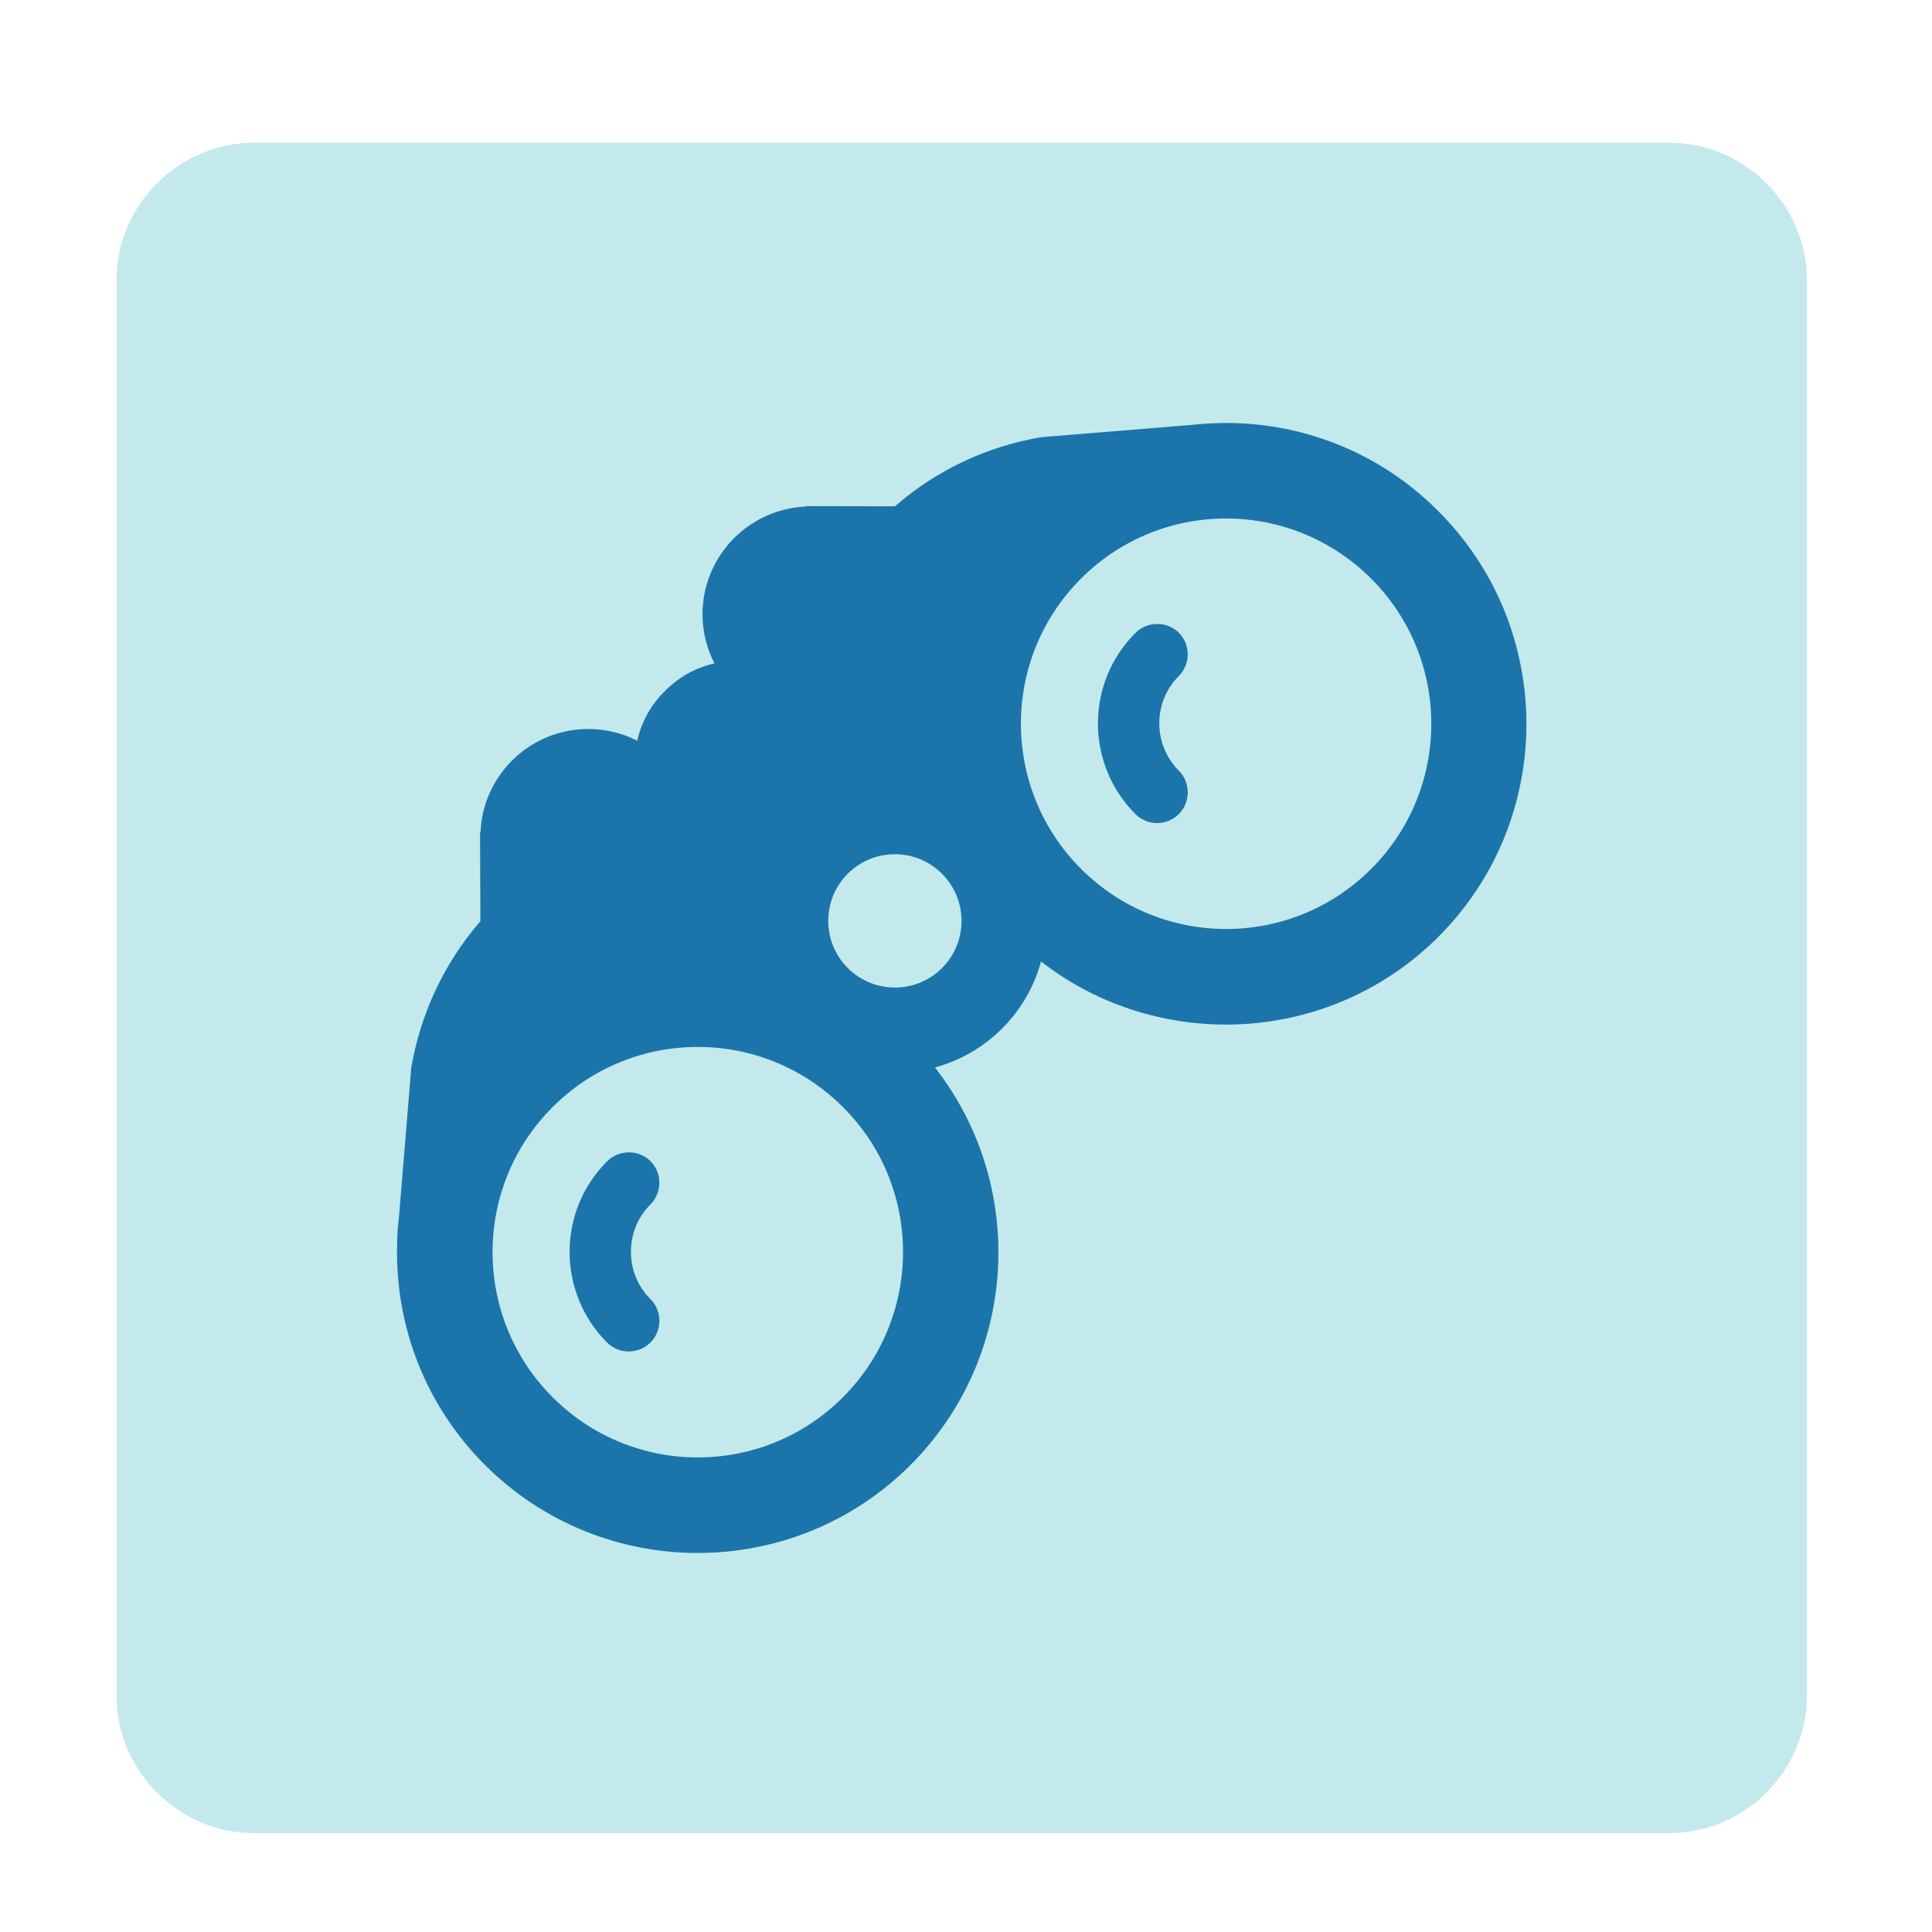 <?xml version="1.0" encoding="utf-8"?>
<!-- Generator: Adobe Illustrator 16.0.0, SVG Export Plug-In . SVG Version: 6.00 Build 0)  -->
<!DOCTYPE svg PUBLIC "-//W3C//DTD SVG 1.1//EN" "http://www.w3.org/Graphics/SVG/1.1/DTD/svg11.dtd">
<svg version="1.1" id="Capa_1" xmlns="http://www.w3.org/2000/svg" xmlns:xlink="http://www.w3.org/1999/xlink" x="0px" y="0px"
	 width="40px" height="40px" viewBox="0 0 40 40" enable-background="new 0 0 40 40" xml:space="preserve">
<g>
	<g>
		<path fill="#C3E9ED" d="M37.411,35.097c0,1.571-1.286,2.857-2.857,2.857H5.268c-1.571,0-2.857-1.286-2.857-2.857V5.812
			c0-1.571,1.286-2.857,2.857-2.857h29.286c1.571,0,2.857,1.286,2.857,2.857V35.097z"/>
	</g>
	<g>
		<g id="XMLID_4_">
			<path id="XMLID_16_" fill="#1B75AA" d="M23.507,13.105c-1.036,1.036-1.032,2.716,0.001,3.751
				c0.247,0.246,0.652,0.246,0.898-0.002c0.246-0.247,0.247-0.649,0.001-0.898c-0.54-0.54-0.54-1.422-0.001-1.96
				c0.246-0.246,0.246-0.651,0-0.897C24.156,12.855,23.755,12.859,23.507,13.105z"/>
			<path id="XMLID_15_" fill="#1B75AA" d="M25.274,8.758c-0.215,0.005-0.434,0.021-0.651,0.043l0,0l-3.07,0.251
				c-1.094,0.187-2.142,0.661-3.024,1.431h0.179l-2.021-0.004l-0.007,0.009c-0.536,0.022-1.07,0.244-1.479,0.651
				c-0.705,0.704-0.842,1.757-0.409,2.596c-0.332,0.073-0.645,0.23-0.915,0.467c-0.045,0.039-0.089,0.082-0.13,0.124
				c-0.287,0.286-0.47,0.64-0.555,1.009c-0.84-0.426-1.89-0.289-2.591,0.412c-0.409,0.41-0.629,0.935-0.652,1.477l-0.01,0.01
				l0.007,2.021l-0.001-0.18c-0.769,0.884-1.242,1.941-1.43,3.026l-0.252,3.066l0,0c-0.026,0.217-0.043,0.436-0.042,0.654
				c-0.03,1.632,0.577,3.266,1.82,4.51c2.43,2.429,6.381,2.429,8.81,0c2.242-2.243,2.414-5.79,0.507-8.23
				c0.511-0.14,0.992-0.41,1.39-0.807c0.399-0.401,0.668-0.88,0.805-1.388c2.441,1.897,5.985,1.731,8.228-0.511
				c2.429-2.429,2.429-6.381,0-8.81C28.542,9.337,26.905,8.73,25.274,8.758z M17.451,28.929c-1.659,1.661-4.348,1.661-6.009,0
				c-1.659-1.659-1.66-4.35,0-6.009s4.35-1.659,6.009,0C19.112,24.571,19.111,27.27,17.451,28.929z M19.504,20.042
				c-0.539,0.54-1.413,0.538-1.952,0c-0.538-0.54-0.539-1.413,0-1.953c0.538-0.538,1.413-0.538,1.951,0.002
				C20.042,18.629,20.042,19.504,19.504,20.042z M28.391,17.988c-1.661,1.661-4.349,1.661-6.01,0c-1.659-1.659-1.659-4.35,0-6.009
				c1.66-1.661,4.349-1.658,6.009,0.003C30.046,13.637,30.05,16.327,28.391,17.988z"/>
			<path id="XMLID_14_" fill="#1B75AA" d="M12.568,24.045c-1.036,1.037-1.032,2.717,0.001,3.751c0.247,0.246,0.65,0.246,0.897,0
				c0.248-0.248,0.248-0.651,0.001-0.9c-0.54-0.537-0.539-1.422-0.001-1.959c0.246-0.246,0.248-0.652,0.001-0.898
				C13.216,23.795,12.815,23.799,12.568,24.045z"/>
		</g>
	</g>
</g>
</svg>
